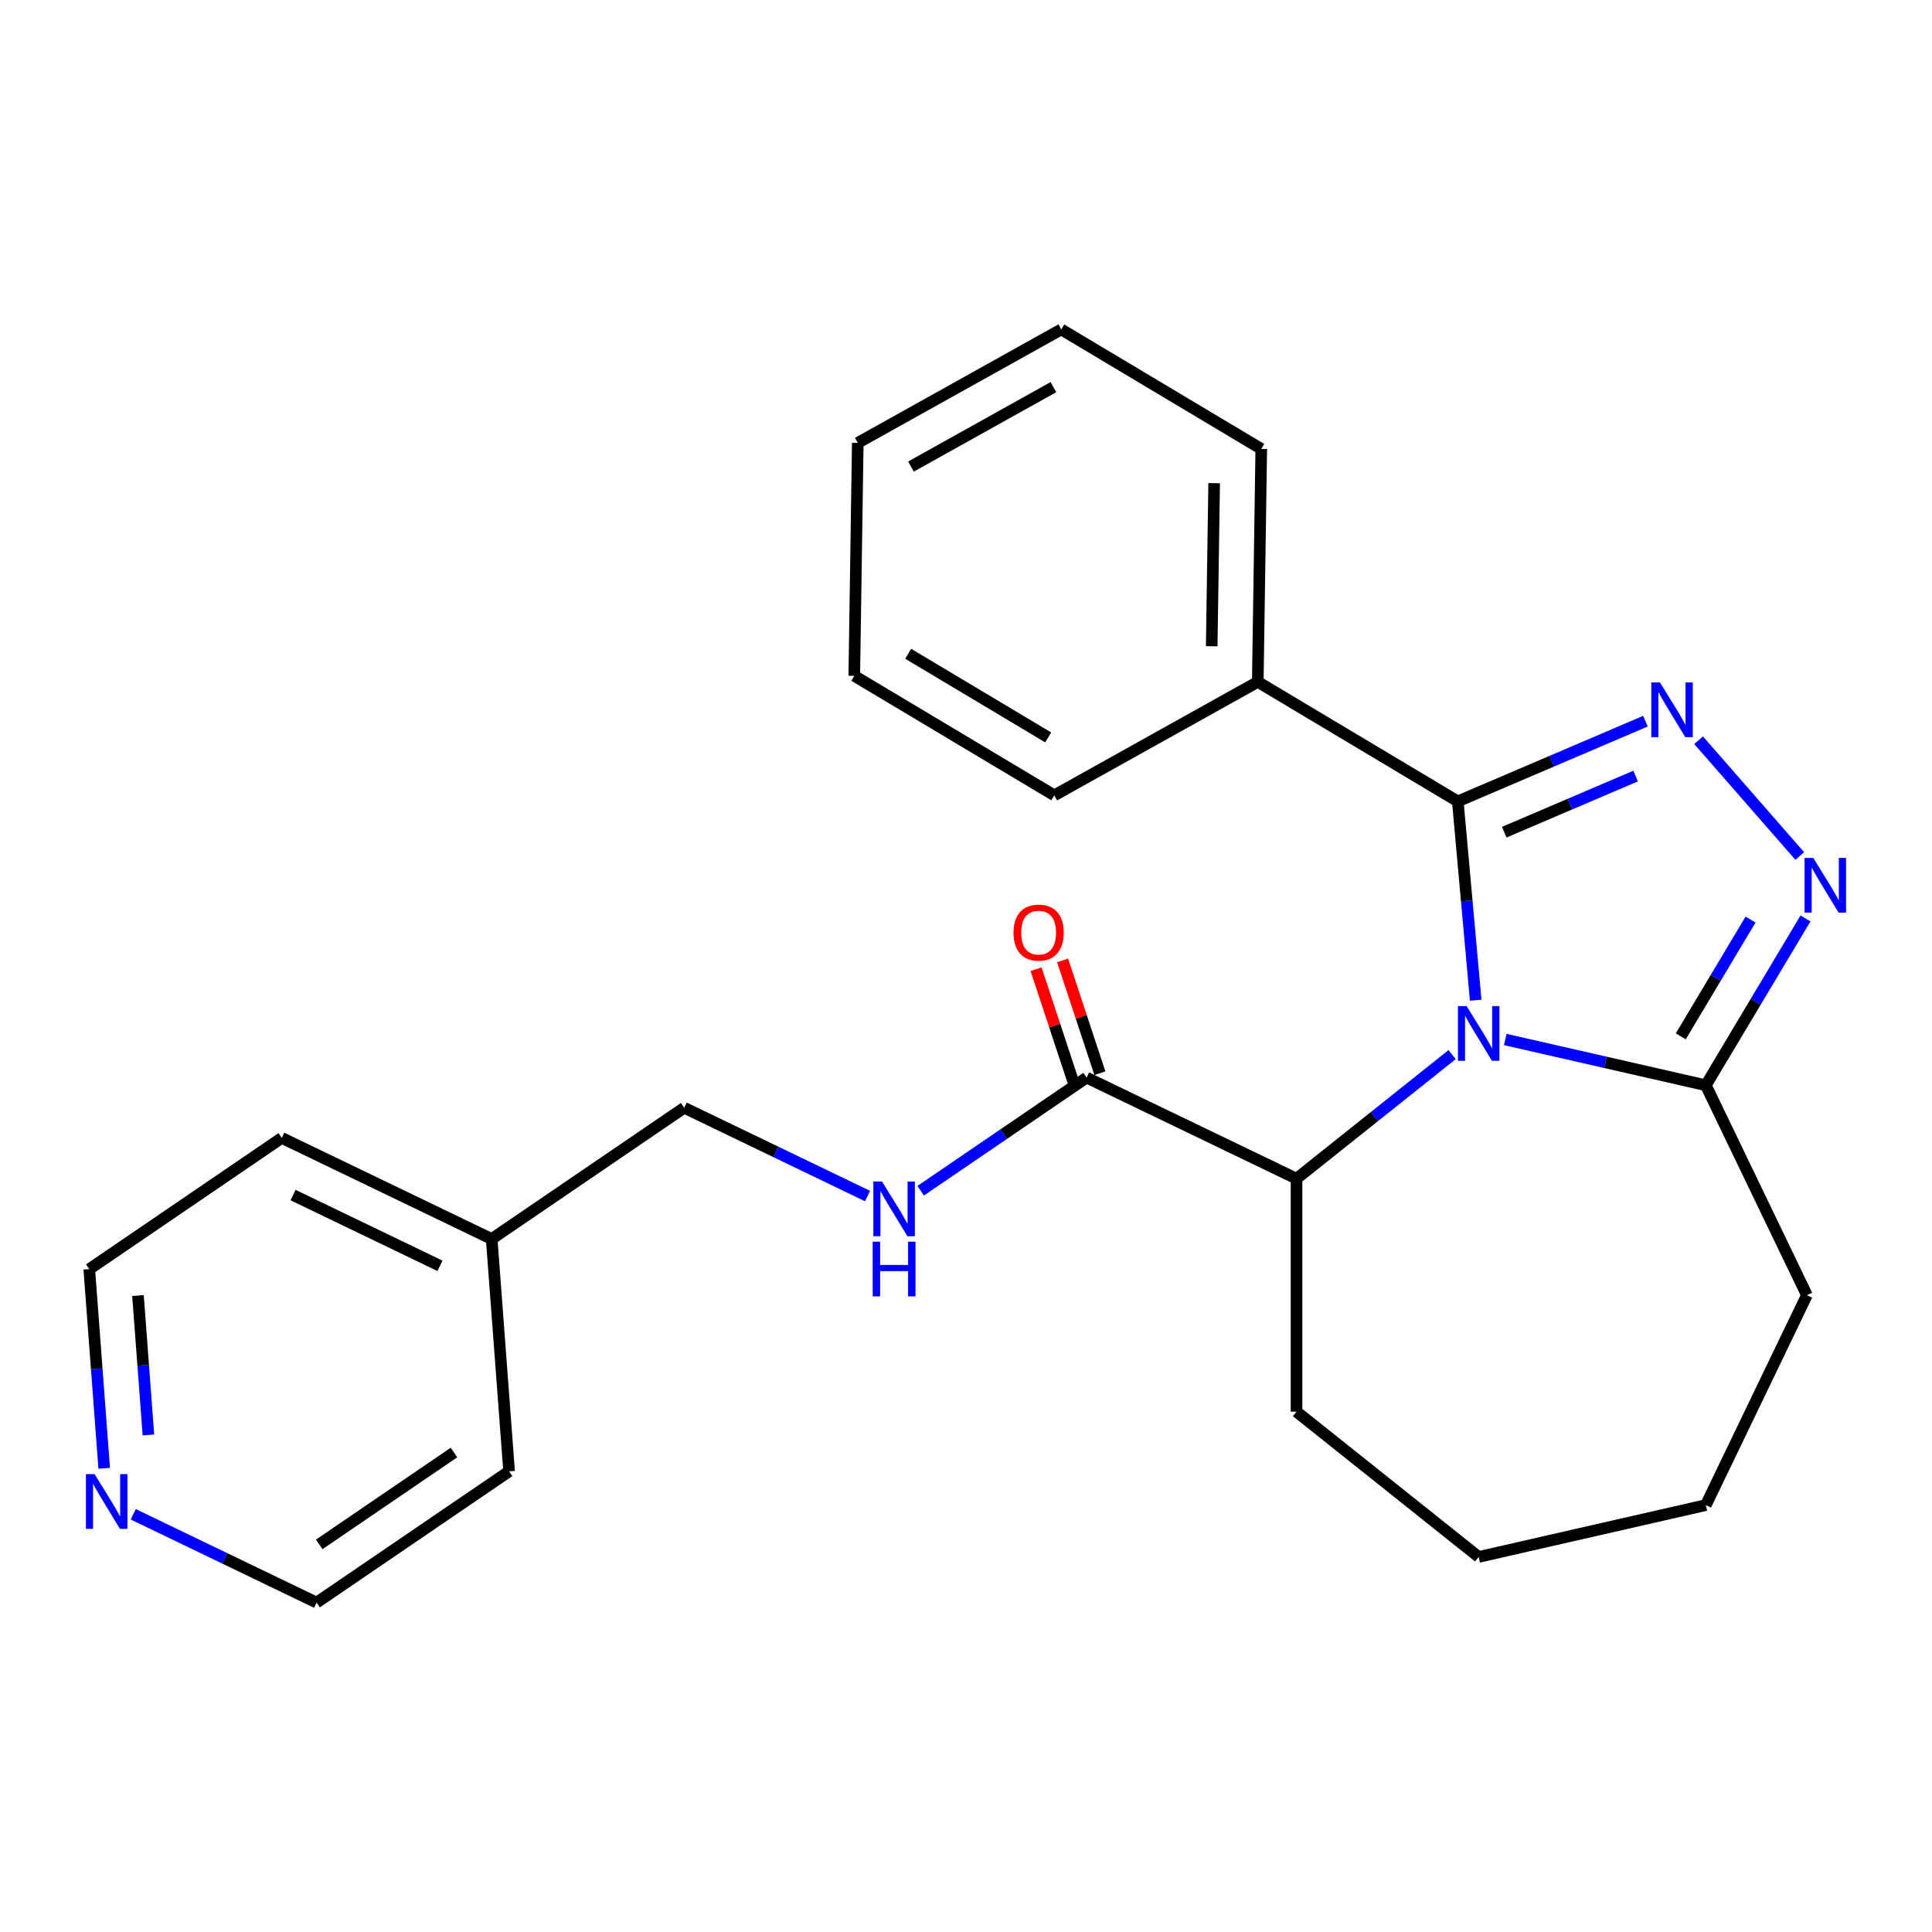 <?xml version='1.0' encoding='iso-8859-1'?>
<svg version='1.1' baseProfile='full'
              xmlns='http://www.w3.org/2000/svg'
                      xmlns:rdkit='http://www.rdkit.org/xml'
                      xmlns:xlink='http://www.w3.org/1999/xlink'
                  xml:space='preserve'
width='1000px' height='1000px' viewBox='0 0 1000 1000'>
<!-- END OF HEADER -->
<rect style='opacity:1.0;fill:#FFFFFF;stroke:none' width='1000' height='1000' x='0' y='0'> </rect>
<path class='bond-0' d='M 763.815,517.724 L 759.183,466.257' style='fill:none;fill-rule:evenodd;stroke:#0000FF;stroke-width:6px;stroke-linecap:butt;stroke-linejoin:miter;stroke-opacity:1' />
<path class='bond-0' d='M 759.183,466.257 L 754.551,414.79' style='fill:none;fill-rule:evenodd;stroke:#000000;stroke-width:6px;stroke-linecap:butt;stroke-linejoin:miter;stroke-opacity:1' />
<path class='bond-1' d='M 779.116,538.038 L 831.024,549.885' style='fill:none;fill-rule:evenodd;stroke:#0000FF;stroke-width:6px;stroke-linecap:butt;stroke-linejoin:miter;stroke-opacity:1' />
<path class='bond-1' d='M 831.024,549.885 L 882.932,561.733' style='fill:none;fill-rule:evenodd;stroke:#000000;stroke-width:6px;stroke-linecap:butt;stroke-linejoin:miter;stroke-opacity:1' />
<path class='bond-2' d='M 751.606,545.868 L 711.342,577.978' style='fill:none;fill-rule:evenodd;stroke:#0000FF;stroke-width:6px;stroke-linecap:butt;stroke-linejoin:miter;stroke-opacity:1' />
<path class='bond-2' d='M 711.342,577.978 L 671.077,610.088' style='fill:none;fill-rule:evenodd;stroke:#000000;stroke-width:6px;stroke-linecap:butt;stroke-linejoin:miter;stroke-opacity:1' />
<path class='bond-3' d='M 754.551,414.79 L 803.118,394.031' style='fill:none;fill-rule:evenodd;stroke:#000000;stroke-width:6px;stroke-linecap:butt;stroke-linejoin:miter;stroke-opacity:1' />
<path class='bond-3' d='M 803.118,394.031 L 851.686,373.272' style='fill:none;fill-rule:evenodd;stroke:#0000FF;stroke-width:6px;stroke-linecap:butt;stroke-linejoin:miter;stroke-opacity:1' />
<path class='bond-3' d='M 778.601,430.74 L 812.598,416.209' style='fill:none;fill-rule:evenodd;stroke:#000000;stroke-width:6px;stroke-linecap:butt;stroke-linejoin:miter;stroke-opacity:1' />
<path class='bond-3' d='M 812.598,416.209 L 846.595,401.678' style='fill:none;fill-rule:evenodd;stroke:#0000FF;stroke-width:6px;stroke-linecap:butt;stroke-linejoin:miter;stroke-opacity:1' />
<path class='bond-4' d='M 754.551,414.79 L 651.027,352.937' style='fill:none;fill-rule:evenodd;stroke:#000000;stroke-width:6px;stroke-linecap:butt;stroke-linejoin:miter;stroke-opacity:1' />
<path class='bond-5' d='M 879.196,383.137 L 931.552,443.064' style='fill:none;fill-rule:evenodd;stroke:#0000FF;stroke-width:6px;stroke-linecap:butt;stroke-linejoin:miter;stroke-opacity:1' />
<path class='bond-6' d='M 934.523,475.384 L 908.727,518.559' style='fill:none;fill-rule:evenodd;stroke:#0000FF;stroke-width:6px;stroke-linecap:butt;stroke-linejoin:miter;stroke-opacity:1' />
<path class='bond-6' d='M 908.727,518.559 L 882.932,561.733' style='fill:none;fill-rule:evenodd;stroke:#000000;stroke-width:6px;stroke-linecap:butt;stroke-linejoin:miter;stroke-opacity:1' />
<path class='bond-6' d='M 906.079,475.966 L 888.022,506.188' style='fill:none;fill-rule:evenodd;stroke:#0000FF;stroke-width:6px;stroke-linecap:butt;stroke-linejoin:miter;stroke-opacity:1' />
<path class='bond-6' d='M 888.022,506.188 L 869.965,536.41' style='fill:none;fill-rule:evenodd;stroke:#000000;stroke-width:6px;stroke-linecap:butt;stroke-linejoin:miter;stroke-opacity:1' />
<path class='bond-7' d='M 882.932,561.733 L 935.255,670.385' style='fill:none;fill-rule:evenodd;stroke:#000000;stroke-width:6px;stroke-linecap:butt;stroke-linejoin:miter;stroke-opacity:1' />
<path class='bond-8' d='M 671.077,610.088 L 562.425,557.764' style='fill:none;fill-rule:evenodd;stroke:#000000;stroke-width:6px;stroke-linecap:butt;stroke-linejoin:miter;stroke-opacity:1' />
<path class='bond-9' d='M 671.077,610.088 L 671.077,730.682' style='fill:none;fill-rule:evenodd;stroke:#000000;stroke-width:6px;stroke-linecap:butt;stroke-linejoin:miter;stroke-opacity:1' />
<path class='bond-10' d='M 562.425,557.764 L 519.483,587.041' style='fill:none;fill-rule:evenodd;stroke:#000000;stroke-width:6px;stroke-linecap:butt;stroke-linejoin:miter;stroke-opacity:1' />
<path class='bond-10' d='M 519.483,587.041 L 476.541,616.319' style='fill:none;fill-rule:evenodd;stroke:#0000FF;stroke-width:6px;stroke-linecap:butt;stroke-linejoin:miter;stroke-opacity:1' />
<path class='bond-11' d='M 569.295,555.493 L 559.647,526.3' style='fill:none;fill-rule:evenodd;stroke:#000000;stroke-width:6px;stroke-linecap:butt;stroke-linejoin:miter;stroke-opacity:1' />
<path class='bond-11' d='M 559.647,526.3 L 549.998,497.106' style='fill:none;fill-rule:evenodd;stroke:#FF0000;stroke-width:6px;stroke-linecap:butt;stroke-linejoin:miter;stroke-opacity:1' />
<path class='bond-11' d='M 555.555,560.034 L 545.907,530.841' style='fill:none;fill-rule:evenodd;stroke:#000000;stroke-width:6px;stroke-linecap:butt;stroke-linejoin:miter;stroke-opacity:1' />
<path class='bond-11' d='M 545.907,530.841 L 536.258,501.647' style='fill:none;fill-rule:evenodd;stroke:#FF0000;stroke-width:6px;stroke-linecap:butt;stroke-linejoin:miter;stroke-opacity:1' />
<path class='bond-12' d='M 449.031,619.073 L 401.583,596.223' style='fill:none;fill-rule:evenodd;stroke:#0000FF;stroke-width:6px;stroke-linecap:butt;stroke-linejoin:miter;stroke-opacity:1' />
<path class='bond-12' d='M 401.583,596.223 L 354.134,573.373' style='fill:none;fill-rule:evenodd;stroke:#000000;stroke-width:6px;stroke-linecap:butt;stroke-linejoin:miter;stroke-opacity:1' />
<path class='bond-13' d='M 651.027,352.937 L 652.831,232.357' style='fill:none;fill-rule:evenodd;stroke:#000000;stroke-width:6px;stroke-linecap:butt;stroke-linejoin:miter;stroke-opacity:1' />
<path class='bond-13' d='M 627.182,334.489 L 628.445,250.083' style='fill:none;fill-rule:evenodd;stroke:#000000;stroke-width:6px;stroke-linecap:butt;stroke-linejoin:miter;stroke-opacity:1' />
<path class='bond-14' d='M 651.027,352.937 L 545.699,411.665' style='fill:none;fill-rule:evenodd;stroke:#000000;stroke-width:6px;stroke-linecap:butt;stroke-linejoin:miter;stroke-opacity:1' />
<path class='bond-15' d='M 53.929,759.997 L 50.066,708.456' style='fill:none;fill-rule:evenodd;stroke:#0000FF;stroke-width:6px;stroke-linecap:butt;stroke-linejoin:miter;stroke-opacity:1' />
<path class='bond-15' d='M 50.066,708.456 L 46.204,656.915' style='fill:none;fill-rule:evenodd;stroke:#000000;stroke-width:6px;stroke-linecap:butt;stroke-linejoin:miter;stroke-opacity:1' />
<path class='bond-15' d='M 76.821,742.733 L 74.118,706.654' style='fill:none;fill-rule:evenodd;stroke:#0000FF;stroke-width:6px;stroke-linecap:butt;stroke-linejoin:miter;stroke-opacity:1' />
<path class='bond-15' d='M 74.118,706.654 L 71.414,670.575' style='fill:none;fill-rule:evenodd;stroke:#000000;stroke-width:6px;stroke-linecap:butt;stroke-linejoin:miter;stroke-opacity:1' />
<path class='bond-16' d='M 68.971,783.796 L 116.419,806.646' style='fill:none;fill-rule:evenodd;stroke:#0000FF;stroke-width:6px;stroke-linecap:butt;stroke-linejoin:miter;stroke-opacity:1' />
<path class='bond-16' d='M 116.419,806.646 L 163.867,829.496' style='fill:none;fill-rule:evenodd;stroke:#000000;stroke-width:6px;stroke-linecap:butt;stroke-linejoin:miter;stroke-opacity:1' />
<path class='bond-17' d='M 354.134,573.373 L 254.495,641.306' style='fill:none;fill-rule:evenodd;stroke:#000000;stroke-width:6px;stroke-linecap:butt;stroke-linejoin:miter;stroke-opacity:1' />
<path class='bond-18' d='M 254.495,641.306 L 263.507,761.563' style='fill:none;fill-rule:evenodd;stroke:#000000;stroke-width:6px;stroke-linecap:butt;stroke-linejoin:miter;stroke-opacity:1' />
<path class='bond-19' d='M 254.495,641.306 L 145.843,588.982' style='fill:none;fill-rule:evenodd;stroke:#000000;stroke-width:6px;stroke-linecap:butt;stroke-linejoin:miter;stroke-opacity:1' />
<path class='bond-19' d='M 227.732,655.188 L 151.676,618.561' style='fill:none;fill-rule:evenodd;stroke:#000000;stroke-width:6px;stroke-linecap:butt;stroke-linejoin:miter;stroke-opacity:1' />
<path class='bond-20' d='M 935.255,670.385 L 882.932,779.036' style='fill:none;fill-rule:evenodd;stroke:#000000;stroke-width:6px;stroke-linecap:butt;stroke-linejoin:miter;stroke-opacity:1' />
<path class='bond-21' d='M 671.077,730.682 L 765.361,805.871' style='fill:none;fill-rule:evenodd;stroke:#000000;stroke-width:6px;stroke-linecap:butt;stroke-linejoin:miter;stroke-opacity:1' />
<path class='bond-22' d='M 163.867,829.496 L 263.507,761.563' style='fill:none;fill-rule:evenodd;stroke:#000000;stroke-width:6px;stroke-linecap:butt;stroke-linejoin:miter;stroke-opacity:1' />
<path class='bond-22' d='M 165.227,799.378 L 234.974,751.825' style='fill:none;fill-rule:evenodd;stroke:#000000;stroke-width:6px;stroke-linecap:butt;stroke-linejoin:miter;stroke-opacity:1' />
<path class='bond-23' d='M 46.204,656.915 L 145.843,588.982' style='fill:none;fill-rule:evenodd;stroke:#000000;stroke-width:6px;stroke-linecap:butt;stroke-linejoin:miter;stroke-opacity:1' />
<path class='bond-24' d='M 652.831,232.357 L 549.307,170.504' style='fill:none;fill-rule:evenodd;stroke:#000000;stroke-width:6px;stroke-linecap:butt;stroke-linejoin:miter;stroke-opacity:1' />
<path class='bond-25' d='M 545.699,411.665 L 442.176,349.813' style='fill:none;fill-rule:evenodd;stroke:#000000;stroke-width:6px;stroke-linecap:butt;stroke-linejoin:miter;stroke-opacity:1' />
<path class='bond-25' d='M 542.541,381.682 L 470.075,338.386' style='fill:none;fill-rule:evenodd;stroke:#000000;stroke-width:6px;stroke-linecap:butt;stroke-linejoin:miter;stroke-opacity:1' />
<path class='bond-26' d='M 882.932,779.036 L 765.361,805.871' style='fill:none;fill-rule:evenodd;stroke:#000000;stroke-width:6px;stroke-linecap:butt;stroke-linejoin:miter;stroke-opacity:1' />
<path class='bond-27' d='M 442.176,349.813 L 443.98,229.232' style='fill:none;fill-rule:evenodd;stroke:#000000;stroke-width:6px;stroke-linecap:butt;stroke-linejoin:miter;stroke-opacity:1' />
<path class='bond-28' d='M 549.307,170.504 L 443.98,229.232' style='fill:none;fill-rule:evenodd;stroke:#000000;stroke-width:6px;stroke-linecap:butt;stroke-linejoin:miter;stroke-opacity:1' />
<path class='bond-28' d='M 545.254,200.379 L 471.524,241.488' style='fill:none;fill-rule:evenodd;stroke:#000000;stroke-width:6px;stroke-linecap:butt;stroke-linejoin:miter;stroke-opacity:1' />
<path  class='atom-0' d='M 759.101 520.738
L 768.381 535.738
Q 769.301 537.218, 770.781 539.898
Q 772.261 542.578, 772.341 542.738
L 772.341 520.738
L 776.101 520.738
L 776.101 549.058
L 772.221 549.058
L 762.261 532.658
Q 761.101 530.738, 759.861 528.538
Q 758.661 526.338, 758.301 525.658
L 758.301 549.058
L 754.621 549.058
L 754.621 520.738
L 759.101 520.738
' fill='#0000FF'/>
<path  class='atom-2' d='M 859.181 353.233
L 868.461 368.233
Q 869.381 369.713, 870.861 372.393
Q 872.341 375.073, 872.421 375.233
L 872.421 353.233
L 876.181 353.233
L 876.181 381.553
L 872.301 381.553
L 862.341 365.153
Q 861.181 363.233, 859.941 361.033
Q 858.741 358.833, 858.381 358.153
L 858.381 381.553
L 854.701 381.553
L 854.701 353.233
L 859.181 353.233
' fill='#0000FF'/>
<path  class='atom-3' d='M 938.524 444.049
L 947.804 459.049
Q 948.724 460.529, 950.204 463.209
Q 951.684 465.889, 951.764 466.049
L 951.764 444.049
L 955.524 444.049
L 955.524 472.369
L 951.644 472.369
L 941.684 455.969
Q 940.524 454.049, 939.284 451.849
Q 938.084 449.649, 937.724 448.969
L 937.724 472.369
L 934.044 472.369
L 934.044 444.049
L 938.524 444.049
' fill='#0000FF'/>
<path  class='atom-7' d='M 456.526 611.537
L 465.806 626.537
Q 466.726 628.017, 468.206 630.697
Q 469.686 633.377, 469.766 633.537
L 469.766 611.537
L 473.526 611.537
L 473.526 639.857
L 469.646 639.857
L 459.686 623.457
Q 458.526 621.537, 457.286 619.337
Q 456.086 617.137, 455.726 616.457
L 455.726 639.857
L 452.046 639.857
L 452.046 611.537
L 456.526 611.537
' fill='#0000FF'/>
<path  class='atom-7' d='M 451.706 642.689
L 455.546 642.689
L 455.546 654.729
L 470.026 654.729
L 470.026 642.689
L 473.866 642.689
L 473.866 671.009
L 470.026 671.009
L 470.026 657.929
L 455.546 657.929
L 455.546 671.009
L 451.706 671.009
L 451.706 642.689
' fill='#0000FF'/>
<path  class='atom-9' d='M 524.596 482.719
Q 524.596 475.919, 527.956 472.119
Q 531.316 468.319, 537.596 468.319
Q 543.876 468.319, 547.236 472.119
Q 550.596 475.919, 550.596 482.719
Q 550.596 489.599, 547.196 493.519
Q 543.796 497.399, 537.596 497.399
Q 531.356 497.399, 527.956 493.519
Q 524.596 489.639, 524.596 482.719
M 537.596 494.199
Q 541.916 494.199, 544.236 491.319
Q 546.596 488.399, 546.596 482.719
Q 546.596 477.159, 544.236 474.359
Q 541.916 471.519, 537.596 471.519
Q 533.276 471.519, 530.916 474.319
Q 528.596 477.119, 528.596 482.719
Q 528.596 488.439, 530.916 491.319
Q 533.276 494.199, 537.596 494.199
' fill='#FF0000'/>
<path  class='atom-10' d='M 48.956 763.012
L 58.236 778.012
Q 59.156 779.492, 60.636 782.172
Q 62.116 784.852, 62.196 785.012
L 62.196 763.012
L 65.956 763.012
L 65.956 791.332
L 62.076 791.332
L 52.116 774.932
Q 50.956 773.012, 49.716 770.812
Q 48.516 768.612, 48.156 767.932
L 48.156 791.332
L 44.476 791.332
L 44.476 763.012
L 48.956 763.012
' fill='#0000FF'/>
</svg>
